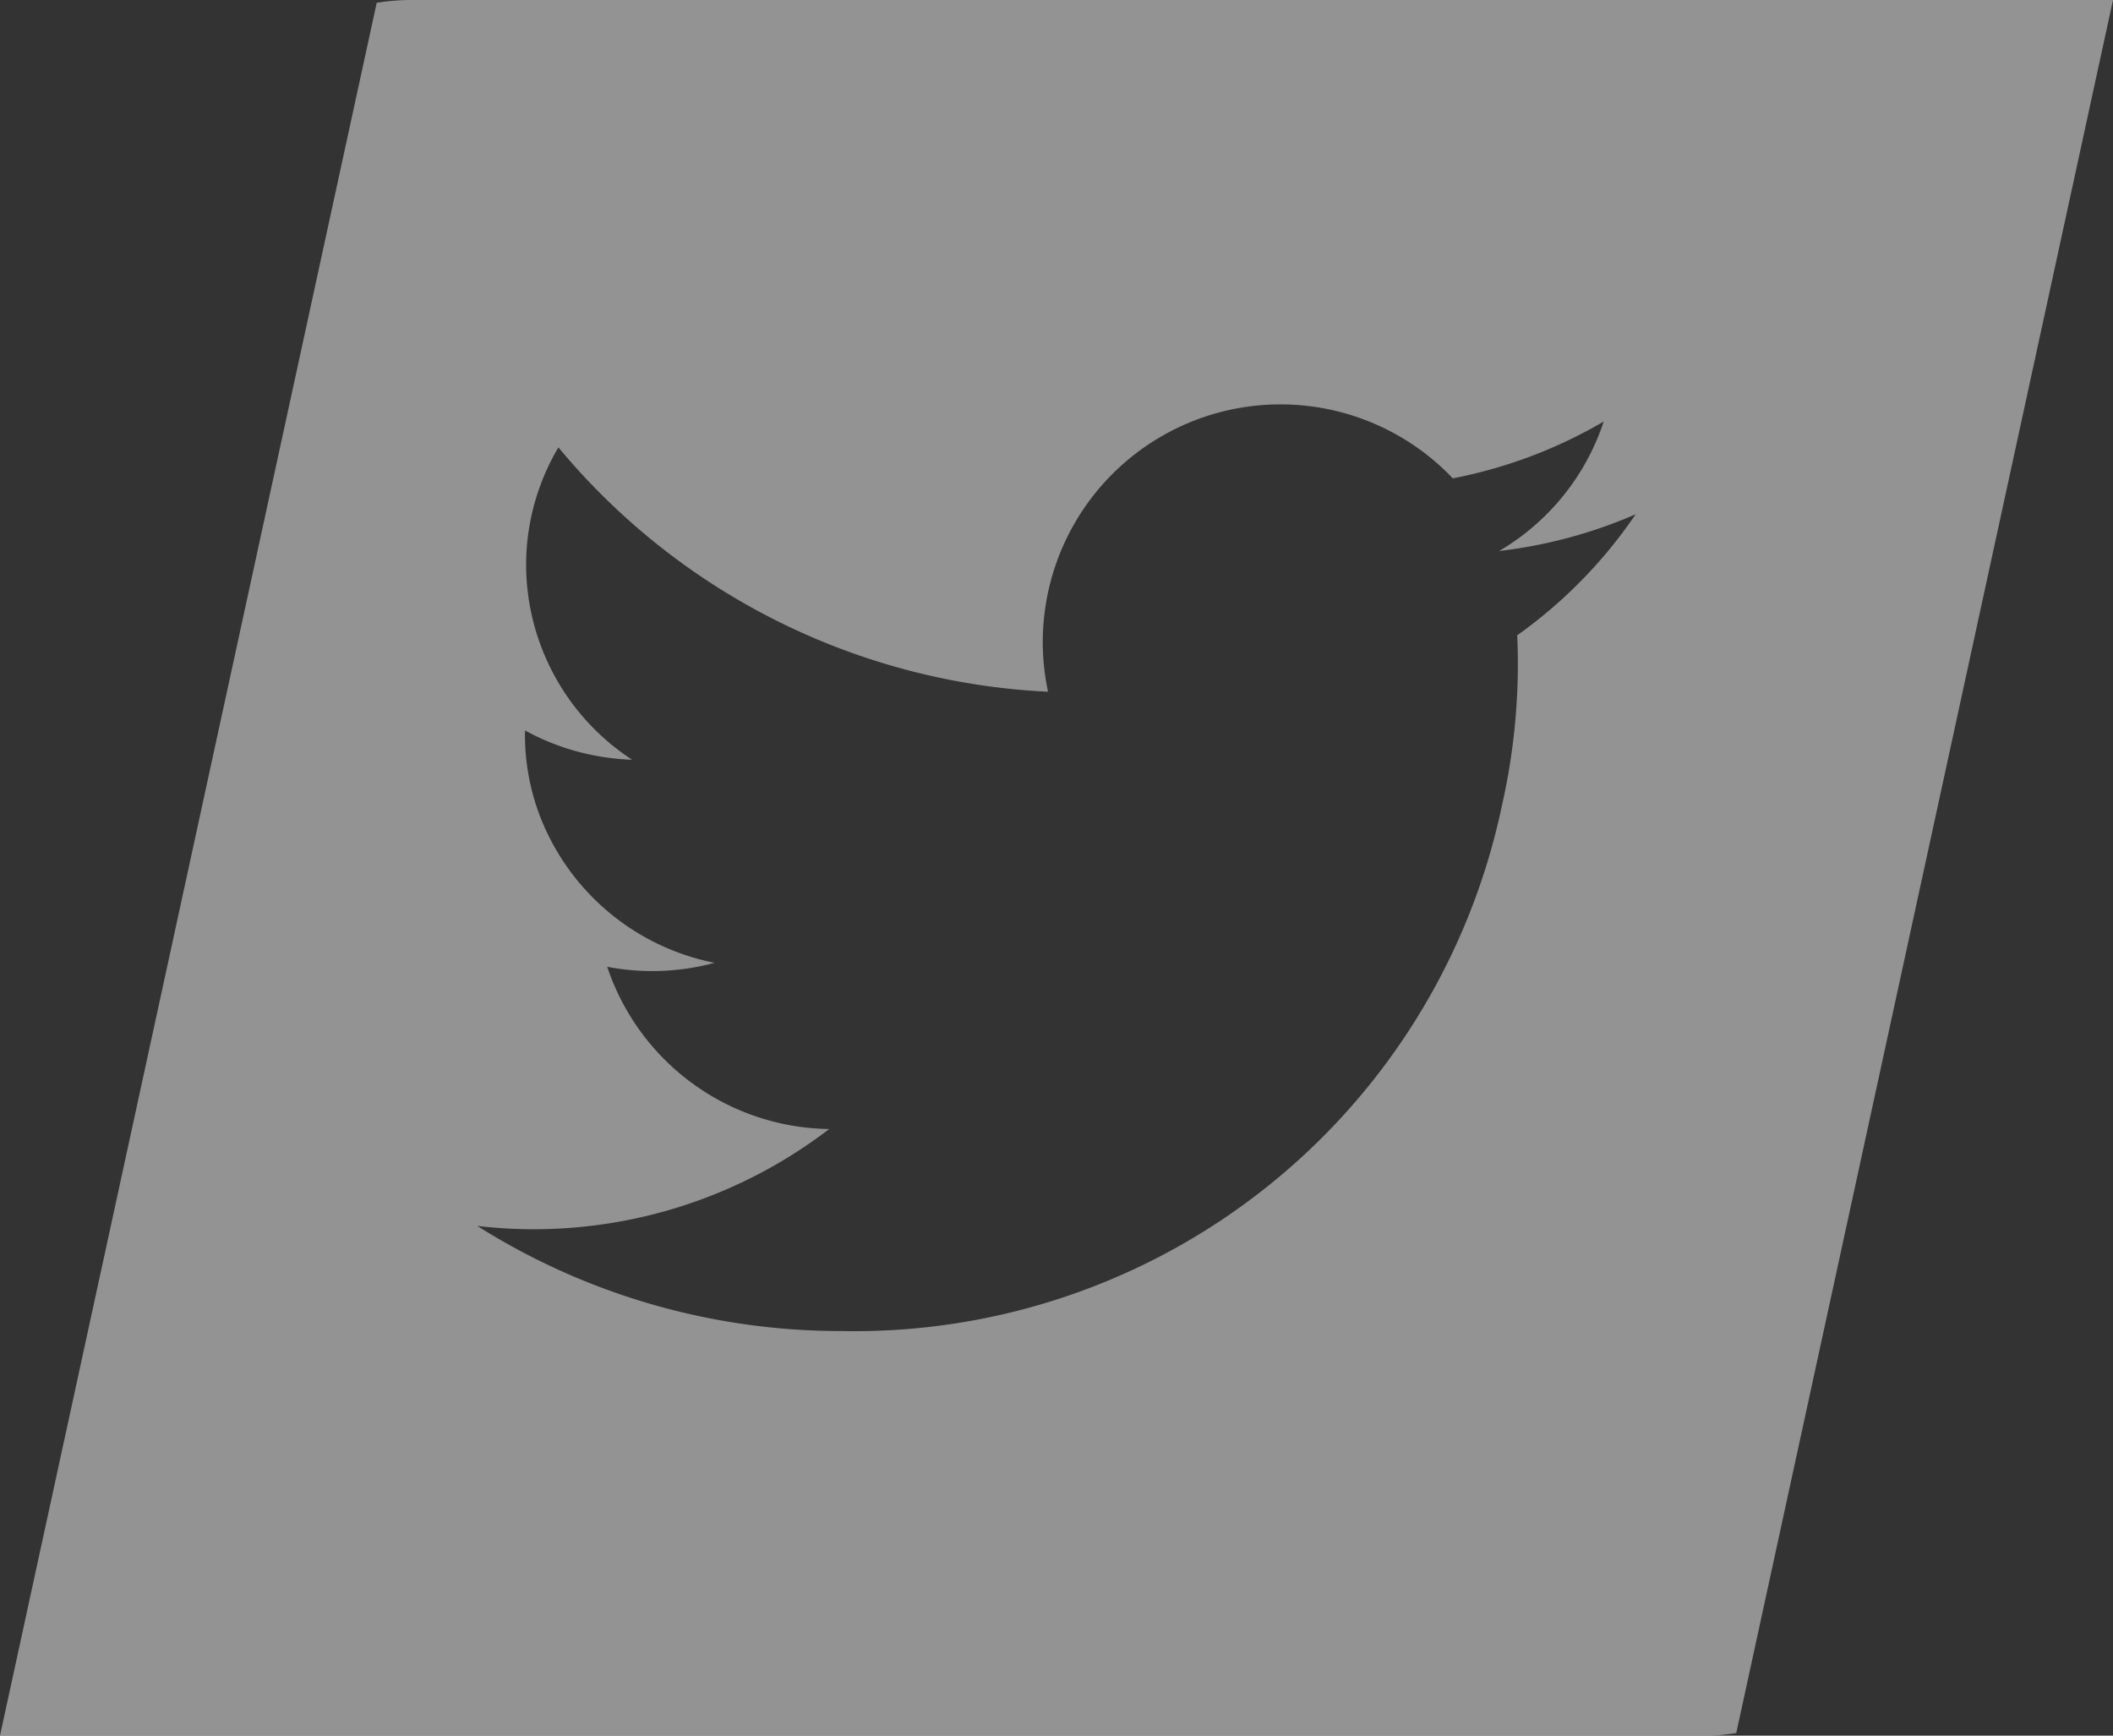 <?xml version="1.0" encoding="UTF-8"?> <svg xmlns="http://www.w3.org/2000/svg" xmlns:xlink="http://www.w3.org/1999/xlink" width="36.765" height="30.2" viewBox="0 0 36.765 30.2"><rect x="0" y="0" width="36.765" height="30.2" fill="#333333" stroke="none"/><defs><style>.a{fill:#fff;stroke:#707070;}.b{opacity:0.5;clip-path:url(#a);}.c{fill:#f4f4f4;fill-rule:evenodd;}</style><clipPath id="a"><path class="a" d="M6.565,0h30.2L30.2,30.2H0Z"></path></clipPath></defs><g class="b" transform="translate(0)"><g transform="translate(-2.195 -4.408)"><path class="c" d="M28.867-5.181,2.538-.773A3.885,3.885,0,0,0-1.335,3.1l-4.53,22.458c0,2.127-2.126,3.873,0,3.873H24.991a3.885,3.885,0,0,0,3.873-3.873l6.6-28.61C35.463-5.178,30.994-5.181,28.867-5.181ZM21.783,10.28c.007.174.011.351.011.525a11.182,11.182,0,0,1-.281,2.456,11.511,11.511,0,0,1-11.485,9.126,11.846,11.846,0,0,1-6.34-1.829,8.447,8.447,0,0,0,6.123-1.686,4.13,4.13,0,0,1-3.862-2.823,4.168,4.168,0,0,0,1.868-.069,4.115,4.115,0,0,1-3.025-2.518,3.979,3.979,0,0,1-.274-1.475v-.051a4.163,4.163,0,0,0,1.864.51A4.061,4.061,0,0,1,4.538,9.058,4.018,4.018,0,0,1,5.1,7.011a11.8,11.8,0,0,0,8.519,4.252A4.136,4.136,0,0,1,20.662,7.55a8.314,8.314,0,0,0,2.626-.989,4.1,4.1,0,0,1-1.819,2.253,8.375,8.375,0,0,0,2.375-.639,8.316,8.316,0,0,1-2.061,2.106Z" transform="translate(6.811 5.181)"></path></g></g></svg> 